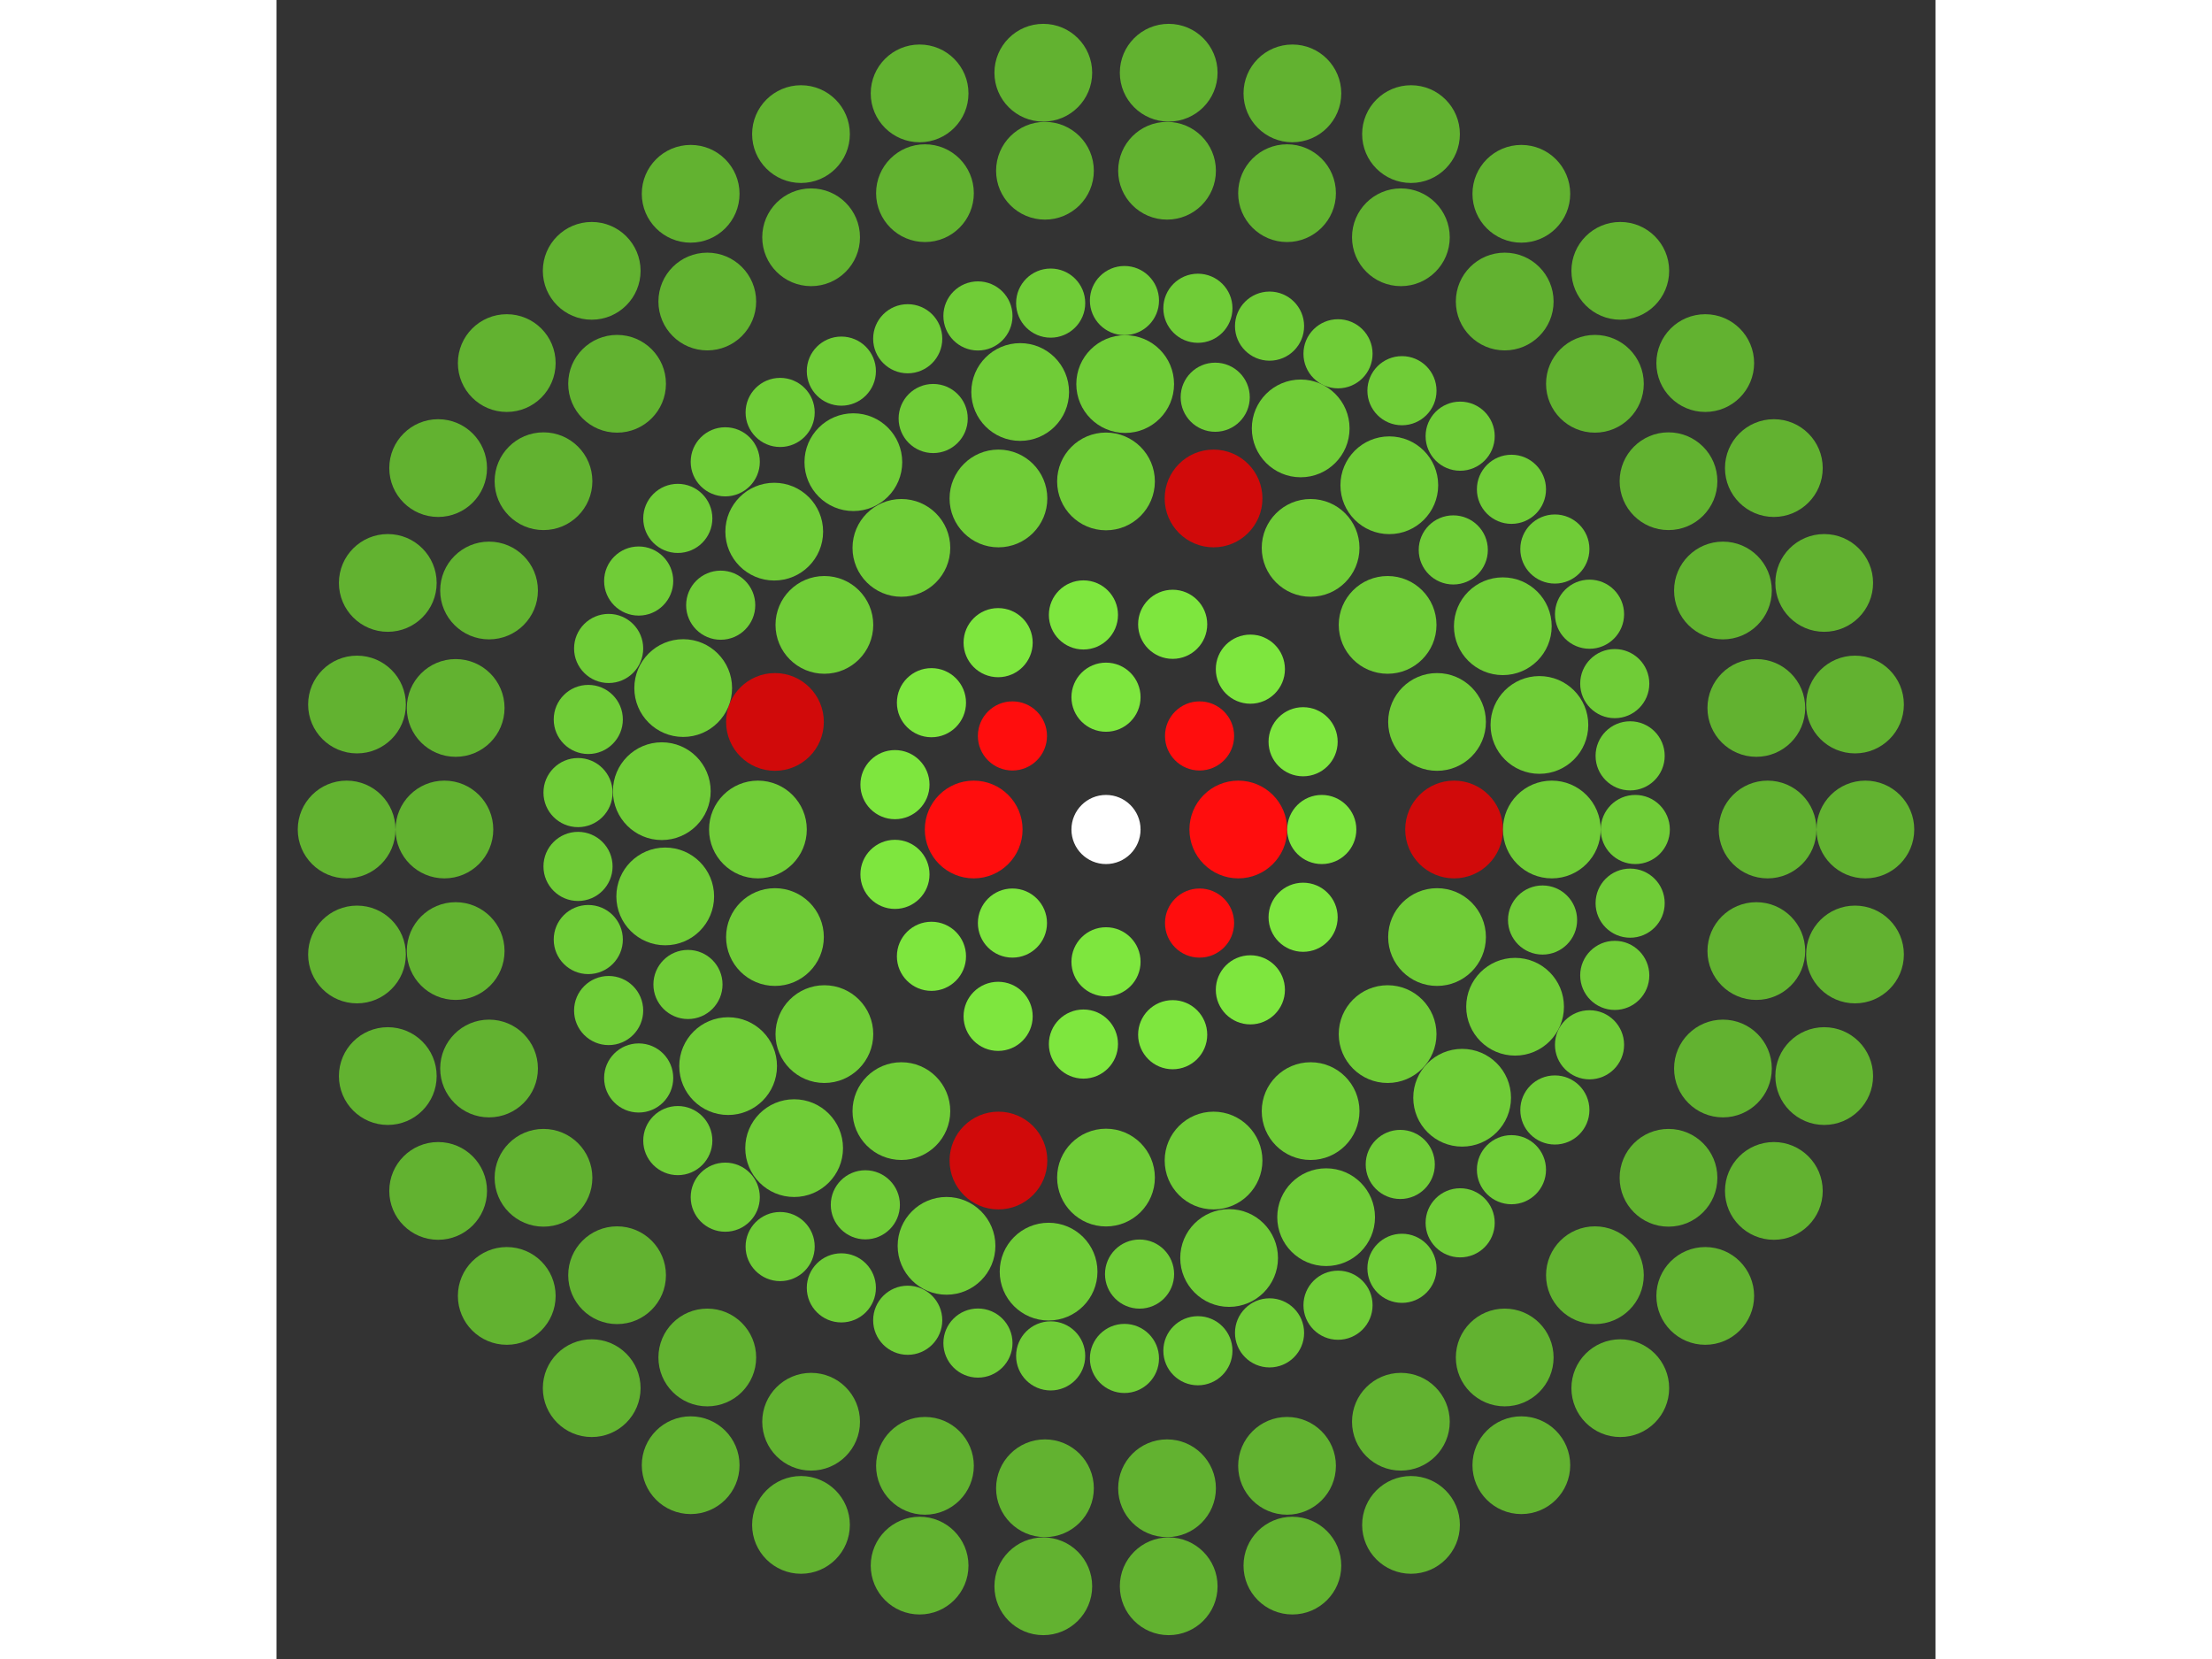 <svg xmlns="http://www.w3.org/2000/svg" viewBox="-24 -24 48 48" width="200" height="150">
<rect x="-24" y="-24" width="48" height="48" fill="#333333" stroke="none"/>
<circle cx="0" cy="0" r="1" fill="rgb(255,255,255)" />
<circle cx="3.828" cy="0" r="1.414" fill="rgb(255,13,13)" />
<circle cx="2.707" cy="2.707" r="1" fill="rgb(255,13,13)" />
<circle cx="2.34423551204466e-16" cy="3.828" r="1" fill="rgb(126,230,62)" />
<circle cx="-2.707" cy="2.707" r="1" fill="rgb(126,230,62)" />
<circle cx="-3.828" cy="4.68847102408933e-16" r="1.414" fill="rgb(255,13,13)" />
<circle cx="-2.707" cy="-2.707" r="1" fill="rgb(255,13,13)" />
<circle cx="-7.03270653613399e-16" cy="-3.828" r="1" fill="rgb(126,230,62)" />
<circle cx="2.707" cy="-2.707" r="1" fill="rgb(255,13,13)" />
<circle cx="6.243" cy="0" r="1" fill="rgb(126,230,62)" />
<circle cx="5.703" cy="2.539" r="1" fill="rgb(126,230,62)" />
<circle cx="4.177" cy="4.639" r="1" fill="rgb(126,230,62)" />
<circle cx="1.929" cy="5.937" r="1" fill="rgb(126,230,62)" />
<circle cx="-0.653" cy="6.208" r="1" fill="rgb(126,230,62)" />
<circle cx="-3.121" cy="5.406" r="1" fill="rgb(126,230,62)" />
<circle cx="-5.05" cy="3.669" r="1" fill="rgb(126,230,62)" />
<circle cx="-6.106" cy="1.298" r="1" fill="rgb(126,230,62)" />
<circle cx="-6.106" cy="-1.298" r="1" fill="rgb(126,230,62)" />
<circle cx="-5.05" cy="-3.669" r="1" fill="rgb(126,230,62)" />
<circle cx="-3.121" cy="-5.406" r="1" fill="rgb(126,230,62)" />
<circle cx="-0.653" cy="-6.208" r="1" fill="rgb(126,230,62)" />
<circle cx="1.929" cy="-5.937" r="1" fill="rgb(126,230,62)" />
<circle cx="4.177" cy="-4.639" r="1" fill="rgb(126,230,62)" />
<circle cx="5.703" cy="-2.539" r="1" fill="rgb(126,230,62)" />
<circle cx="10.071" cy="0" r="1.414" fill="rgb(209,10,10)" />
<circle cx="9.578" cy="3.112" r="1.414" fill="rgb(112,204,55)" />
<circle cx="8.148" cy="5.92" r="1.414" fill="rgb(112,204,55)" />
<circle cx="5.92" cy="8.148" r="1.414" fill="rgb(112,204,55)" />
<circle cx="3.112" cy="9.578" r="1.414" fill="rgb(112,204,55)" />
<circle cx="6.16675047989850e-16" cy="10.071" r="1.414" fill="rgb(112,204,55)" />
<circle cx="-3.112" cy="9.578" r="1.414" fill="rgb(209,10,10)" />
<circle cx="-5.92" cy="8.148" r="1.414" fill="rgb(112,204,55)" />
<circle cx="-8.148" cy="5.92" r="1.414" fill="rgb(112,204,55)" />
<circle cx="-9.578" cy="3.112" r="1.414" fill="rgb(112,204,55)" />
<circle cx="-10.071" cy="1.23335009597970e-15" r="1.414" fill="rgb(112,204,55)" />
<circle cx="-9.578" cy="-3.112" r="1.414" fill="rgb(209,10,10)" />
<circle cx="-8.148" cy="-5.92" r="1.414" fill="rgb(112,204,55)" />
<circle cx="-5.92" cy="-8.148" r="1.414" fill="rgb(112,204,55)" />
<circle cx="-3.112" cy="-9.578" r="1.414" fill="rgb(112,204,55)" />
<circle cx="-1.85002514396955e-15" cy="-10.071" r="1.414" fill="rgb(112,204,55)" />
<circle cx="3.112" cy="-9.578" r="1.414" fill="rgb(209,10,10)" />
<circle cx="5.92" cy="-8.148" r="1.414" fill="rgb(112,204,55)" />
<circle cx="8.148" cy="-5.92" r="1.414" fill="rgb(112,204,55)" />
<circle cx="9.578" cy="-3.112" r="1.414" fill="rgb(112,204,55)" />
<circle cx="12.899" cy="0" r="1.414" fill="rgb(112,204,55)" />
<circle cx="12.631" cy="2.619" r="1" fill="rgb(112,204,55)" />
<circle cx="11.836" cy="5.128" r="1.414" fill="rgb(112,204,55)" />
<circle cx="10.304" cy="7.761" r="1.414" fill="rgb(112,204,55)" />
<circle cx="8.514" cy="9.691" r="1" fill="rgb(112,204,55)" />
<circle cx="6.369" cy="11.217" r="1.414" fill="rgb(112,204,55)" />
<circle cx="3.562" cy="12.398" r="1.414" fill="rgb(112,204,55)" />
<circle cx="0.971" cy="12.863" r="1" fill="rgb(112,204,55)" />
<circle cx="-1.661" cy="12.792" r="1.414" fill="rgb(112,204,55)" />
<circle cx="-4.614" cy="12.046" r="1.414" fill="rgb(112,204,55)" />
<circle cx="-6.963" cy="10.859" r="1" fill="rgb(112,204,55)" />
<circle cx="-9.023" cy="9.219" r="1.414" fill="rgb(112,204,55)" />
<circle cx="-10.933" cy="6.846" r="1.414" fill="rgb(112,204,55)" />
<circle cx="-12.095" cy="4.484" r="1" fill="rgb(112,204,55)" />
<circle cx="-12.753" cy="1.936" r="1.414" fill="rgb(112,204,55)" />
<circle cx="-12.852" cy="-1.109" r="1.414" fill="rgb(112,204,55)" />
<circle cx="-12.233" cy="-4.092" r="1.414" fill="rgb(112,204,55)" />
<circle cx="-11.148" cy="-6.49" r="1" fill="rgb(112,204,55)" />
<circle cx="-9.599" cy="-8.618" r="1.414" fill="rgb(112,204,55)" />
<circle cx="-7.31" cy="-10.628" r="1.414" fill="rgb(112,204,55)" />
<circle cx="-5" cy="-11.891" r="1" fill="rgb(112,204,55)" />
<circle cx="-2.483" cy="-12.658" r="1.414" fill="rgb(112,204,55)" />
<circle cx="0.555" cy="-12.888" r="1.414" fill="rgb(112,204,55)" />
<circle cx="3.16" cy="-12.507" r="1" fill="rgb(112,204,55)" />
<circle cx="5.633" cy="-11.605" r="1.414" fill="rgb(112,204,55)" />
<circle cx="8.197" cy="-9.96" r="1.414" fill="rgb(112,204,55)" />
<circle cx="10.048" cy="-8.089" r="1" fill="rgb(112,204,55)" />
<circle cx="11.481" cy="-5.881" r="1.414" fill="rgb(112,204,55)" />
<circle cx="12.54" cy="-3.025" r="1.414" fill="rgb(112,204,55)" />
<circle cx="15.314" cy="0" r="1" fill="rgb(112,204,55)" />
<circle cx="15.165" cy="2.131" r="1" fill="rgb(112,204,55)" />
<circle cx="14.72" cy="4.221" r="1" fill="rgb(112,204,55)" />
<circle cx="13.99" cy="6.229" r="1" fill="rgb(112,204,55)" />
<circle cx="12.987" cy="8.115" r="1" fill="rgb(112,204,55)" />
<circle cx="11.731" cy="9.843" r="1" fill="rgb(112,204,55)" />
<circle cx="10.247" cy="11.38" r="1" fill="rgb(112,204,55)" />
<circle cx="8.563" cy="12.696" r="1" fill="rgb(112,204,55)" />
<circle cx="6.713" cy="13.764" r="1" fill="rgb(112,204,55)" />
<circle cx="4.732" cy="14.564" r="1" fill="rgb(112,204,55)" />
<circle cx="2.659" cy="15.081" r="1" fill="rgb(112,204,55)" />
<circle cx="0.534" cy="15.304" r="1" fill="rgb(112,204,55)" />
<circle cx="-1.601" cy="15.23" r="1" fill="rgb(112,204,55)" />
<circle cx="-3.705" cy="14.859" r="1" fill="rgb(112,204,55)" />
<circle cx="-5.737" cy="14.199" r="1" fill="rgb(112,204,55)" />
<circle cx="-7.657" cy="13.262" r="1" fill="rgb(112,204,55)" />
<circle cx="-9.428" cy="12.067" r="1" fill="rgb(112,204,55)" />
<circle cx="-11.016" cy="10.638" r="1" fill="rgb(112,204,55)" />
<circle cx="-12.389" cy="9.001" r="1" fill="rgb(112,204,55)" />
<circle cx="-13.521" cy="7.189" r="1" fill="rgb(112,204,55)" />
<circle cx="-14.39" cy="5.238" r="1" fill="rgb(112,204,55)" />
<circle cx="-14.979" cy="3.184" r="1" fill="rgb(112,204,55)" />
<circle cx="-15.276" cy="1.068" r="1" fill="rgb(112,204,55)" />
<circle cx="-15.276" cy="-1.068" r="1" fill="rgb(112,204,55)" />
<circle cx="-14.979" cy="-3.184" r="1" fill="rgb(112,204,55)" />
<circle cx="-14.39" cy="-5.238" r="1" fill="rgb(112,204,55)" />
<circle cx="-13.521" cy="-7.189" r="1" fill="rgb(112,204,55)" />
<circle cx="-12.389" cy="-9.001" r="1" fill="rgb(112,204,55)" />
<circle cx="-11.016" cy="-10.638" r="1" fill="rgb(112,204,55)" />
<circle cx="-9.428" cy="-12.067" r="1" fill="rgb(112,204,55)" />
<circle cx="-7.657" cy="-13.262" r="1" fill="rgb(112,204,55)" />
<circle cx="-5.737" cy="-14.199" r="1" fill="rgb(112,204,55)" />
<circle cx="-3.705" cy="-14.859" r="1" fill="rgb(112,204,55)" />
<circle cx="-1.601" cy="-15.23" r="1" fill="rgb(112,204,55)" />
<circle cx="0.534" cy="-15.304" r="1" fill="rgb(112,204,55)" />
<circle cx="2.659" cy="-15.081" r="1" fill="rgb(112,204,55)" />
<circle cx="4.732" cy="-14.564" r="1" fill="rgb(112,204,55)" />
<circle cx="6.713" cy="-13.764" r="1" fill="rgb(112,204,55)" />
<circle cx="8.563" cy="-12.696" r="1" fill="rgb(112,204,55)" />
<circle cx="10.247" cy="-11.38" r="1" fill="rgb(112,204,55)" />
<circle cx="11.731" cy="-9.843" r="1" fill="rgb(112,204,55)" />
<circle cx="12.987" cy="-8.115" r="1" fill="rgb(112,204,55)" />
<circle cx="13.99" cy="-6.229" r="1" fill="rgb(112,204,55)" />
<circle cx="14.72" cy="-4.221" r="1" fill="rgb(112,204,55)" />
<circle cx="15.165" cy="-2.131" r="1" fill="rgb(112,204,55)" />
<circle cx="19.142" cy="0" r="1.414" fill="rgb(98,178,48)" />
<circle cx="18.816" cy="3.517" r="1.414" fill="rgb(98,178,48)" />
<circle cx="17.85" cy="6.915" r="1.414" fill="rgb(98,178,48)" />
<circle cx="16.275" cy="10.077" r="1.414" fill="rgb(98,178,48)" />
<circle cx="14.146" cy="12.896" r="1.414" fill="rgb(98,178,48)" />
<circle cx="11.536" cy="15.276" r="1.414" fill="rgb(98,178,48)" />
<circle cx="8.532" cy="17.135" r="1.414" fill="rgb(98,178,48)" />
<circle cx="5.238" cy="18.411" r="1.414" fill="rgb(98,178,48)" />
<circle cx="1.766" cy="19.06" r="1.414" fill="rgb(98,178,48)" />
<circle cx="-1.766" cy="19.06" r="1.414" fill="rgb(98,178,48)" />
<circle cx="-5.238" cy="18.411" r="1.414" fill="rgb(98,178,48)" />
<circle cx="-8.532" cy="17.135" r="1.414" fill="rgb(98,178,48)" />
<circle cx="-11.536" cy="15.276" r="1.414" fill="rgb(98,178,48)" />
<circle cx="-14.146" cy="12.896" r="1.414" fill="rgb(98,178,48)" />
<circle cx="-16.275" cy="10.077" r="1.414" fill="rgb(98,178,48)" />
<circle cx="-17.85" cy="6.915" r="1.414" fill="rgb(98,178,48)" />
<circle cx="-18.816" cy="3.517" r="1.414" fill="rgb(98,178,48)" />
<circle cx="-19.142" cy="1.93458672800155e-14" r="1.414" fill="rgb(98,178,48)" />
<circle cx="-18.816" cy="-3.517" r="1.414" fill="rgb(98,178,48)" />
<circle cx="-17.85" cy="-6.915" r="1.414" fill="rgb(98,178,48)" />
<circle cx="-16.275" cy="-10.077" r="1.414" fill="rgb(98,178,48)" />
<circle cx="-14.146" cy="-12.896" r="1.414" fill="rgb(98,178,48)" />
<circle cx="-11.536" cy="-15.276" r="1.414" fill="rgb(98,178,48)" />
<circle cx="-8.532" cy="-17.135" r="1.414" fill="rgb(98,178,48)" />
<circle cx="-5.238" cy="-18.411" r="1.414" fill="rgb(98,178,48)" />
<circle cx="-1.766" cy="-19.06" r="1.414" fill="rgb(98,178,48)" />
<circle cx="1.766" cy="-19.06" r="1.414" fill="rgb(98,178,48)" />
<circle cx="5.238" cy="-18.411" r="1.414" fill="rgb(98,178,48)" />
<circle cx="8.532" cy="-17.135" r="1.414" fill="rgb(98,178,48)" />
<circle cx="11.536" cy="-15.276" r="1.414" fill="rgb(98,178,48)" />
<circle cx="14.146" cy="-12.896" r="1.414" fill="rgb(98,178,48)" />
<circle cx="16.275" cy="-10.077" r="1.414" fill="rgb(98,178,48)" />
<circle cx="17.85" cy="-6.915" r="1.414" fill="rgb(98,178,48)" />
<circle cx="18.816" cy="-3.517" r="1.414" fill="rgb(98,178,48)" />
<circle cx="21.971" cy="0" r="1.414" fill="rgb(98,178,48)" />
<circle cx="21.671" cy="3.616" r="1.414" fill="rgb(98,178,48)" />
<circle cx="20.78" cy="7.134" r="1.414" fill="rgb(98,178,48)" />
<circle cx="19.323" cy="10.457" r="1.414" fill="rgb(98,178,48)" />
<circle cx="17.338" cy="13.495" r="1.414" fill="rgb(98,178,48)" />
<circle cx="14.88" cy="16.164" r="1.414" fill="rgb(98,178,48)" />
<circle cx="12.017" cy="18.393" r="1.414" fill="rgb(98,178,48)" />
<circle cx="8.825" cy="20.12" r="1.414" fill="rgb(98,178,48)" />
<circle cx="5.393" cy="21.298" r="1.414" fill="rgb(98,178,48)" />
<circle cx="1.814" cy="21.896" r="1.414" fill="rgb(98,178,48)" />
<circle cx="-1.814" cy="21.896" r="1.414" fill="rgb(98,178,48)" />
<circle cx="-5.393" cy="21.298" r="1.414" fill="rgb(98,178,48)" />
<circle cx="-8.825" cy="20.12" r="1.414" fill="rgb(98,178,48)" />
<circle cx="-12.017" cy="18.393" r="1.414" fill="rgb(98,178,48)" />
<circle cx="-14.88" cy="16.164" r="1.414" fill="rgb(98,178,48)" />
<circle cx="-17.338" cy="13.495" r="1.414" fill="rgb(98,178,48)" />
<circle cx="-19.323" cy="10.457" r="1.414" fill="rgb(98,178,48)" />
<circle cx="-20.78" cy="7.134" r="1.414" fill="rgb(98,178,48)" />
<circle cx="-21.671" cy="3.616" r="1.414" fill="rgb(98,178,48)" />
<circle cx="-21.971" cy="2.69061793453886e-15" r="1.414" fill="rgb(98,178,48)" />
<circle cx="-21.671" cy="-3.616" r="1.414" fill="rgb(98,178,48)" />
<circle cx="-20.78" cy="-7.134" r="1.414" fill="rgb(98,178,48)" />
<circle cx="-19.323" cy="-10.457" r="1.414" fill="rgb(98,178,48)" />
<circle cx="-17.338" cy="-13.495" r="1.414" fill="rgb(98,178,48)" />
<circle cx="-14.88" cy="-16.164" r="1.414" fill="rgb(98,178,48)" />
<circle cx="-12.017" cy="-18.393" r="1.414" fill="rgb(98,178,48)" />
<circle cx="-8.825" cy="-20.12" r="1.414" fill="rgb(98,178,48)" />
<circle cx="-5.393" cy="-21.298" r="1.414" fill="rgb(98,178,48)" />
<circle cx="-1.814" cy="-21.896" r="1.414" fill="rgb(98,178,48)" />
<circle cx="1.814" cy="-21.896" r="1.414" fill="rgb(98,178,48)" />
<circle cx="5.393" cy="-21.298" r="1.414" fill="rgb(98,178,48)" />
<circle cx="8.825" cy="-20.12" r="1.414" fill="rgb(98,178,48)" />
<circle cx="12.017" cy="-18.393" r="1.414" fill="rgb(98,178,48)" />
<circle cx="14.88" cy="-16.164" r="1.414" fill="rgb(98,178,48)" />
<circle cx="17.338" cy="-13.495" r="1.414" fill="rgb(98,178,48)" />
<circle cx="19.323" cy="-10.457" r="1.414" fill="rgb(98,178,48)" />
<circle cx="20.78" cy="-7.134" r="1.414" fill="rgb(98,178,48)" />
<circle cx="21.671" cy="-3.616" r="1.414" fill="rgb(98,178,48)" /></svg>